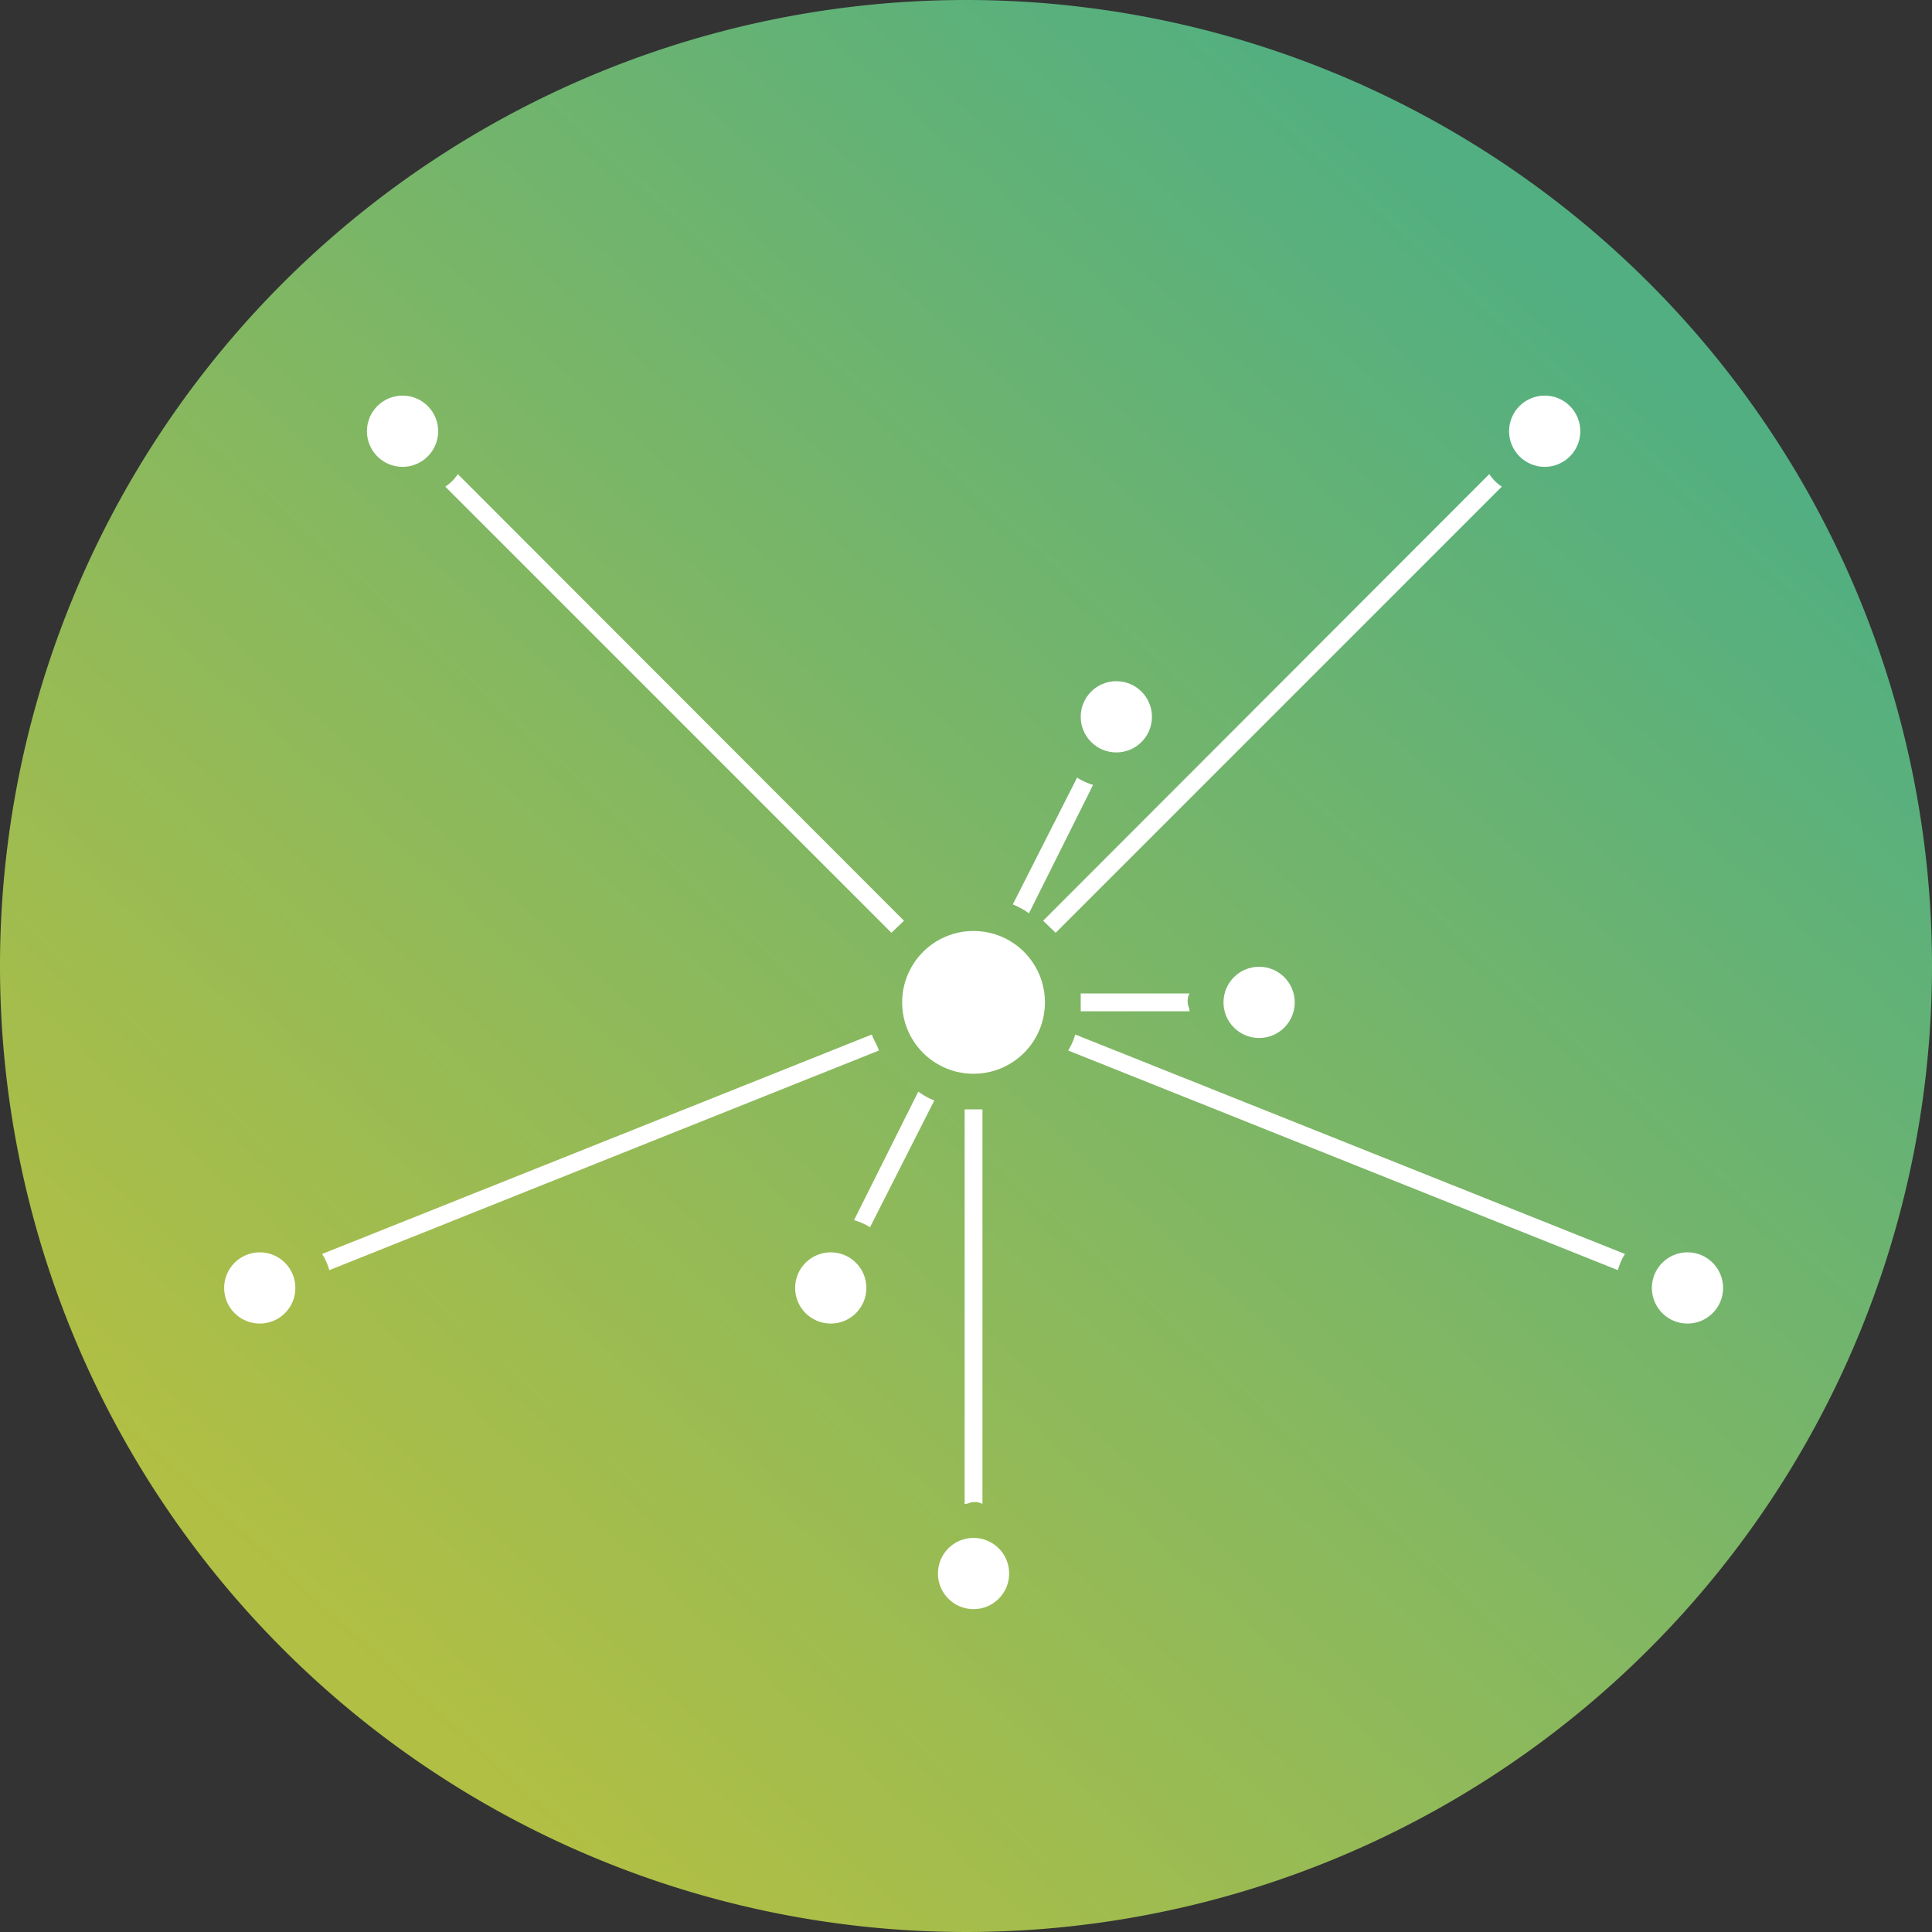 <?xml version="1.0" encoding="UTF-8"?> <svg xmlns="http://www.w3.org/2000/svg" xmlns:xlink="http://www.w3.org/1999/xlink" id="Calque_1" data-name="Calque 1" viewBox="0 0 128 128"><rect x="0" y="0" width="128" height="128" fill="#333333" stroke="none"/><defs><style>.cls-1{fill:url(#Dégradé_sans_nom);}.cls-2{fill:url(#Dégradé_sans_nom_2);}.cls-3{fill:url(#Dégradé_sans_nom_3);}.cls-4{fill:url(#Dégradé_sans_nom_4);}.cls-5{fill:url(#Dégradé_sans_nom_5);}.cls-6{fill:url(#Dégradé_sans_nom_6);}.cls-7{fill:url(#Dégradé_sans_nom_7);}.cls-8{fill:url(#Dégradé_sans_nom_8);}.cls-9{fill:#fff;}</style><linearGradient id="Dégradé_sans_nom" x1="110.12" y1="105.47" x2="28.12" y2="16.13" gradientTransform="matrix(1, 0, 0, -1, 0, 130)" gradientUnits="userSpaceOnUse"><stop offset="0" stop-color="#52af81"></stop><stop offset="1" stop-color="#b1bf44"></stop></linearGradient><linearGradient id="Dégradé_sans_nom_2" x1="98.53" y1="116.1" x2="16.53" y2="26.77" xlink:href="#Dégradé_sans_nom"></linearGradient><linearGradient id="Dégradé_sans_nom_3" x1="98.37" y1="116.25" x2="16.37" y2="26.92" xlink:href="#Dégradé_sans_nom"></linearGradient><linearGradient id="Dégradé_sans_nom_4" x1="90.45" y1="123.52" x2="8.45" y2="34.18" xlink:href="#Dégradé_sans_nom"></linearGradient><linearGradient id="Dégradé_sans_nom_5" x1="102.32" y1="112.62" x2="20.32" y2="23.29" xlink:href="#Dégradé_sans_nom"></linearGradient><linearGradient id="Dégradé_sans_nom_6" x1="129.9" y1="87.3" x2="47.9" y2="-2.03" xlink:href="#Dégradé_sans_nom"></linearGradient><linearGradient id="Dégradé_sans_nom_7" x1="121.99" y1="94.57" x2="39.99" y2="5.24" xlink:href="#Dégradé_sans_nom"></linearGradient><linearGradient id="Dégradé_sans_nom_8" x1="104.75" y1="110.39" x2="22.75" y2="21.06" xlink:href="#Dégradé_sans_nom"></linearGradient></defs><title>citron-technique</title><path class="cls-1" d="M66.78,62.45v7.91a1,1,0,0,0,1,1h7.9a1,1,0,0,0,1-1V62.45a1,1,0,0,0-1-1h-7.9A1,1,0,0,0,66.78,62.45Zm1.91,1h6v6h-6Z"></path><path class="cls-2" d="M60,51a4.5,4.5,0,1,0,4.49-4.51A4.51,4.51,0,0,0,60,51Z"></path><path class="cls-3" d="M31.5,87.21h7.89a1,1,0,0,0,1-1V78.34a1,1,0,0,0-1-1H31.5a1,1,0,0,0-1,1v7.91A1,1,0,0,0,31.5,87.21Zm1-7.91h6v6h-6Z"></path><path class="cls-4" d="M31.5,71.33h7.89a1,1,0,0,0,1-1V62.45a1,1,0,0,0-1-1H31.5a1,1,0,0,0-1,1v7.91A1,1,0,0,0,31.5,71.33Zm1-7.92h6v6h-6Z"></path><path class="cls-5" d="M61.26,61.49H53.37a1,1,0,0,0-.95,1v7.92a1,1,0,0,0,.95,1h7.89a1,1,0,0,0,1-1V62.45A1,1,0,0,0,61.26,61.49Zm-1,7.91h-6v-6h6Z"></path><path class="cls-6" d="M89.61,87.21H97.5a1,1,0,0,0,1-1V78.34a1,1,0,0,0-1-1H89.61a1,1,0,0,0-1,1v7.91A1,1,0,0,0,89.61,87.21Zm1-7.91h6v6h-6Z"></path><path class="cls-7" d="M89.61,71.33H97.5a1,1,0,0,0,1-1V62.45a1,1,0,0,0-1-1H89.61a1,1,0,0,0-1,1v7.91A1,1,0,0,0,89.61,71.33Zm1-7.92h6v6h-6Z"></path><path class="cls-8" d="M64,0a64,64,0,1,0,64,64A64,64,0,0,0,64,0Z"></path><path class="cls-9" d="M63.91,73.5V99.64c.24,0,.36-.12.59-.12a1,1,0,0,1,.59.12V73.5Z"></path><path class="cls-9" d="M71.6,67h7.21c0-.23-.12-.35-.12-.59a1,1,0,0,1,.12-.59H71.6Z"></path><path class="cls-9" d="M71.24,68.54a4.57,4.57,0,0,1-.47,1.06l36.42,14.55a3.79,3.79,0,0,1,.47-1.07Z"></path><path class="cls-9" d="M72.42,52a4.21,4.21,0,0,1-1.06-.48l-4.26,8.4a4.85,4.85,0,0,1,1.07.59Z"></path><path class="cls-9" d="M56.58,80.84a3.86,3.86,0,0,1,1.06.47l4.26-8.4a4.57,4.57,0,0,1-1.06-.59Z"></path><path class="cls-9" d="M59.89,61,30.33,31.41a2.74,2.74,0,0,1-.83.83L59.06,61.8Z"></path><path class="cls-9" d="M69.94,61.8,99.5,32.24a2.85,2.85,0,0,1-.83-.83L69.11,61Z"></path><path class="cls-9" d="M21.34,83.08a4.12,4.12,0,0,1,.48,1.07L58.23,69.6c-.11-.35-.35-.71-.47-1.06Z"></path><circle class="cls-9" cx="64.5" cy="66.41" r="4.73"></circle><circle class="cls-9" cx="64.5" cy="104.25" r="2.36"></circle><circle class="cls-9" cx="73.96" cy="47.49" r="2.36"></circle><circle class="cls-9" cx="83.42" cy="66.41" r="2.36"></circle><circle class="cls-9" cx="55.04" cy="85.33" r="2.36"></circle><circle class="cls-9" cx="26.67" cy="28.57" r="2.36"></circle><circle class="cls-9" cx="17.21" cy="85.33" r="2.36"></circle><circle class="cls-9" cx="102.34" cy="28.57" r="2.36"></circle><circle class="cls-9" cx="111.8" cy="85.33" r="2.36"></circle></svg> 